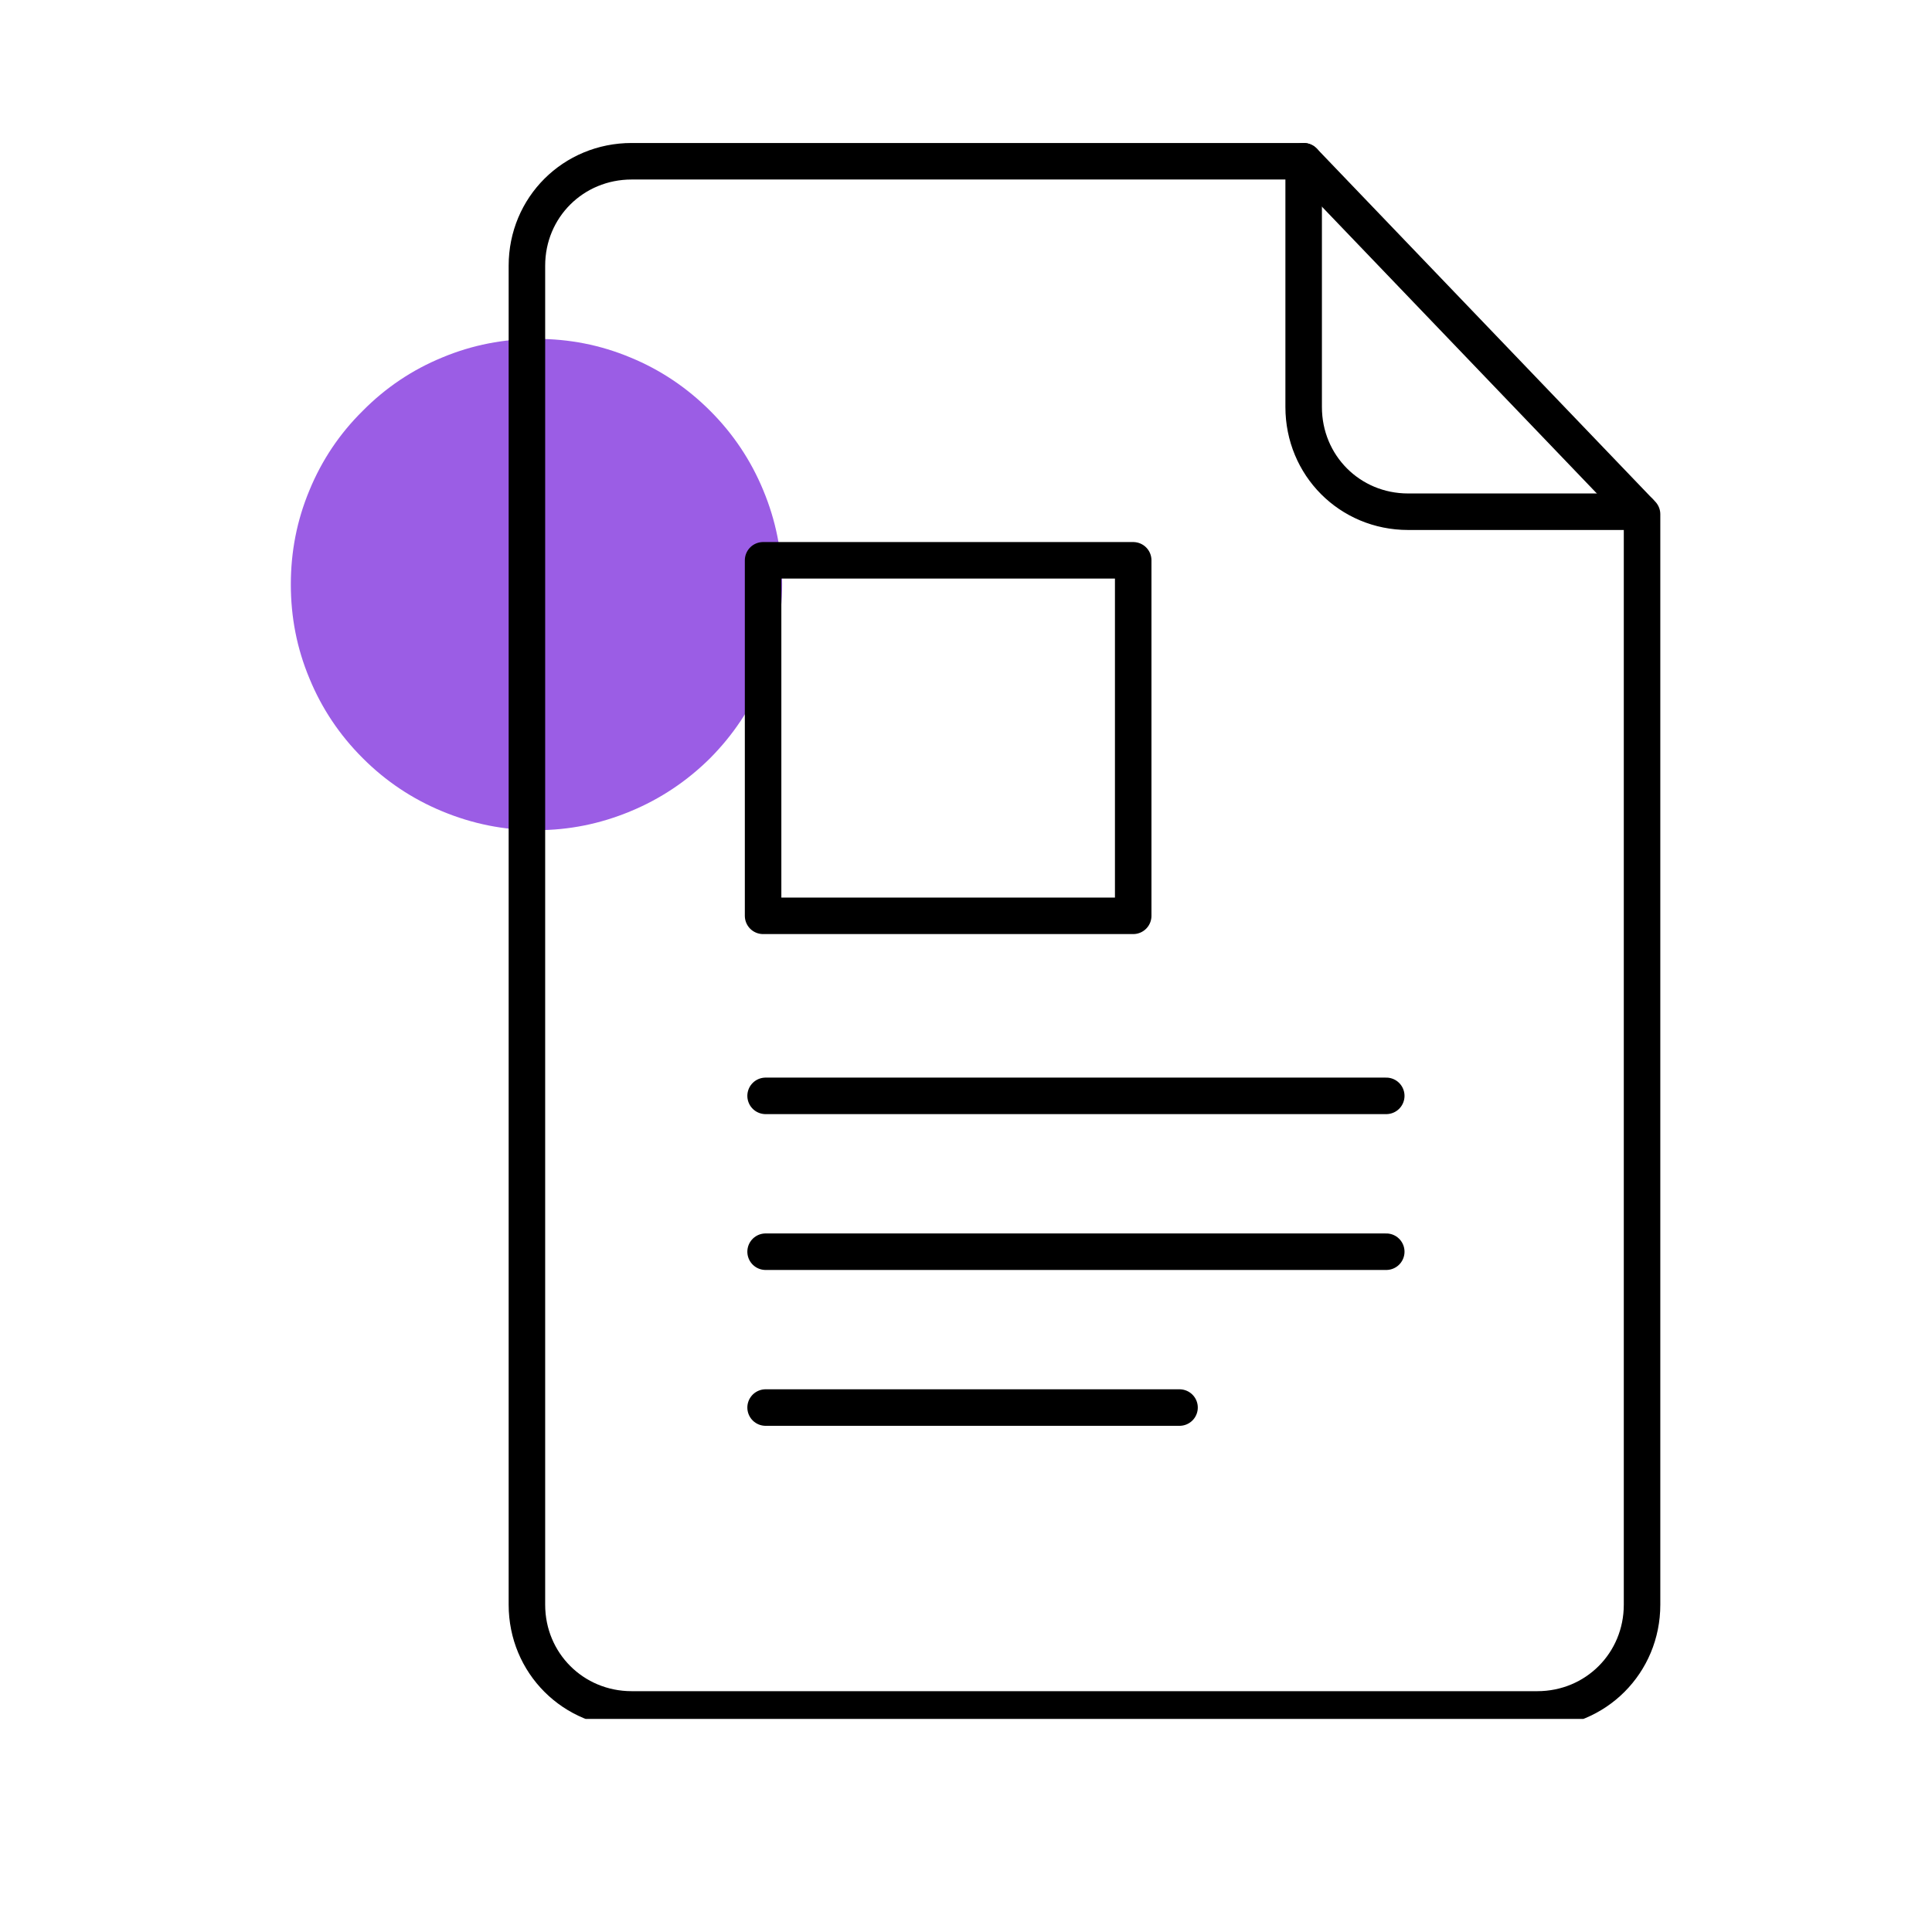 <svg xmlns="http://www.w3.org/2000/svg" xmlns:xlink="http://www.w3.org/1999/xlink" width="40" zoomAndPan="magnify" viewBox="0 0 30 30" height="40" preserveAspectRatio="xMidYMid meet" version="1.0"><defs><clipPath id="c144e16394"><path d="M 7 2.016 L 26 2.016 L 26 26.691 L 7 26.691 Z M 7 2.016 " clip-rule="nonzero"/></clipPath><clipPath id="8a3a83aea5"><path d="M 19 2.016 L 26 2.016 L 26 9 L 19 9 Z M 19 2.016 " clip-rule="nonzero"/></clipPath></defs><path fill="#9b5de5" d="M 12.145 9.074 C 12.145 9.582 12.047 10.066 11.852 10.535 C 11.66 11 11.383 11.414 11.027 11.773 C 10.668 12.129 10.254 12.406 9.789 12.598 C 9.32 12.793 8.836 12.891 8.328 12.891 C 7.824 12.891 7.336 12.793 6.867 12.598 C 6.402 12.406 5.988 12.129 5.633 11.773 C 5.273 11.414 4.996 11 4.805 10.535 C 4.609 10.066 4.516 9.582 4.516 9.074 C 4.516 8.57 4.609 8.082 4.805 7.613 C 4.996 7.148 5.273 6.734 5.633 6.379 C 5.988 6.02 6.402 5.742 6.867 5.551 C 7.336 5.355 7.824 5.262 8.328 5.262 C 8.836 5.262 9.32 5.355 9.789 5.551 C 10.254 5.742 10.668 6.02 11.027 6.379 C 11.383 6.734 11.66 7.148 11.852 7.613 C 12.047 8.082 12.145 8.57 12.145 9.074 Z M 12.145 9.074 " fill-opacity="1" fill-rule="nonzero"/><g clip-path="url(#c144e16394)"><path stroke-linecap="round" transform="matrix(0.378, 0, 0, 0.378, 0.586, 2.087)" fill="none" stroke-linejoin="round" d="M 65.904 15.604 L 65.904 60.398 C 65.904 62.798 64.001 64.701 61.601 64.701 L 24.398 64.701 C 21.999 64.701 20.095 62.798 20.095 60.398 L 20.095 5.395 C 20.095 2.996 21.999 1.103 24.398 1.103 L 52.003 1.103 Z M 65.904 15.604 " stroke="#000000" stroke-width="1.5" stroke-opacity="1" stroke-miterlimit="10"/></g><path stroke-linecap="round" transform="matrix(0.378, 0, 0, 0.378, 0.586, 2.087)" fill="none" stroke-linejoin="round" d="M 29.797 17.496 L 45.001 17.496 L 45.001 32.1 L 29.797 32.1 Z M 29.797 17.496 " stroke="#000000" stroke-width="1.5" stroke-opacity="1" stroke-miterlimit="10"/><path stroke-linecap="round" transform="matrix(0.378, 0, 0, 0.378, 0.586, 2.087)" fill="none" stroke-linejoin="round" d="M 29.9 39.496 L 55.396 39.496 " stroke="#000000" stroke-width="1.5" stroke-opacity="1" stroke-miterlimit="10"/><path stroke-linecap="round" transform="matrix(0.378, 0, 0, 0.378, 0.586, 2.087)" fill="none" stroke-linejoin="round" d="M 29.9 45.898 L 55.396 45.898 " stroke="#000000" stroke-width="1.5" stroke-opacity="1" stroke-miterlimit="10"/><path stroke-linecap="round" transform="matrix(0.378, 0, 0, 0.378, 0.586, 2.087)" fill="none" stroke-linejoin="round" d="M 29.9 52.3 L 46.904 52.3 " stroke="#000000" stroke-width="1.5" stroke-opacity="1" stroke-miterlimit="10"/><g clip-path="url(#8a3a83aea5)"><path stroke-linecap="round" transform="matrix(0.378, 0, 0, 0.378, 0.586, 2.087)" fill="none" stroke-linejoin="round" d="M 52.003 1.103 L 52.003 11.198 C 52.003 13.597 53.896 15.5 56.295 15.5 L 65.8 15.5 " stroke="#000000" stroke-width="1.5" stroke-opacity="1" stroke-miterlimit="10"/></g></svg>